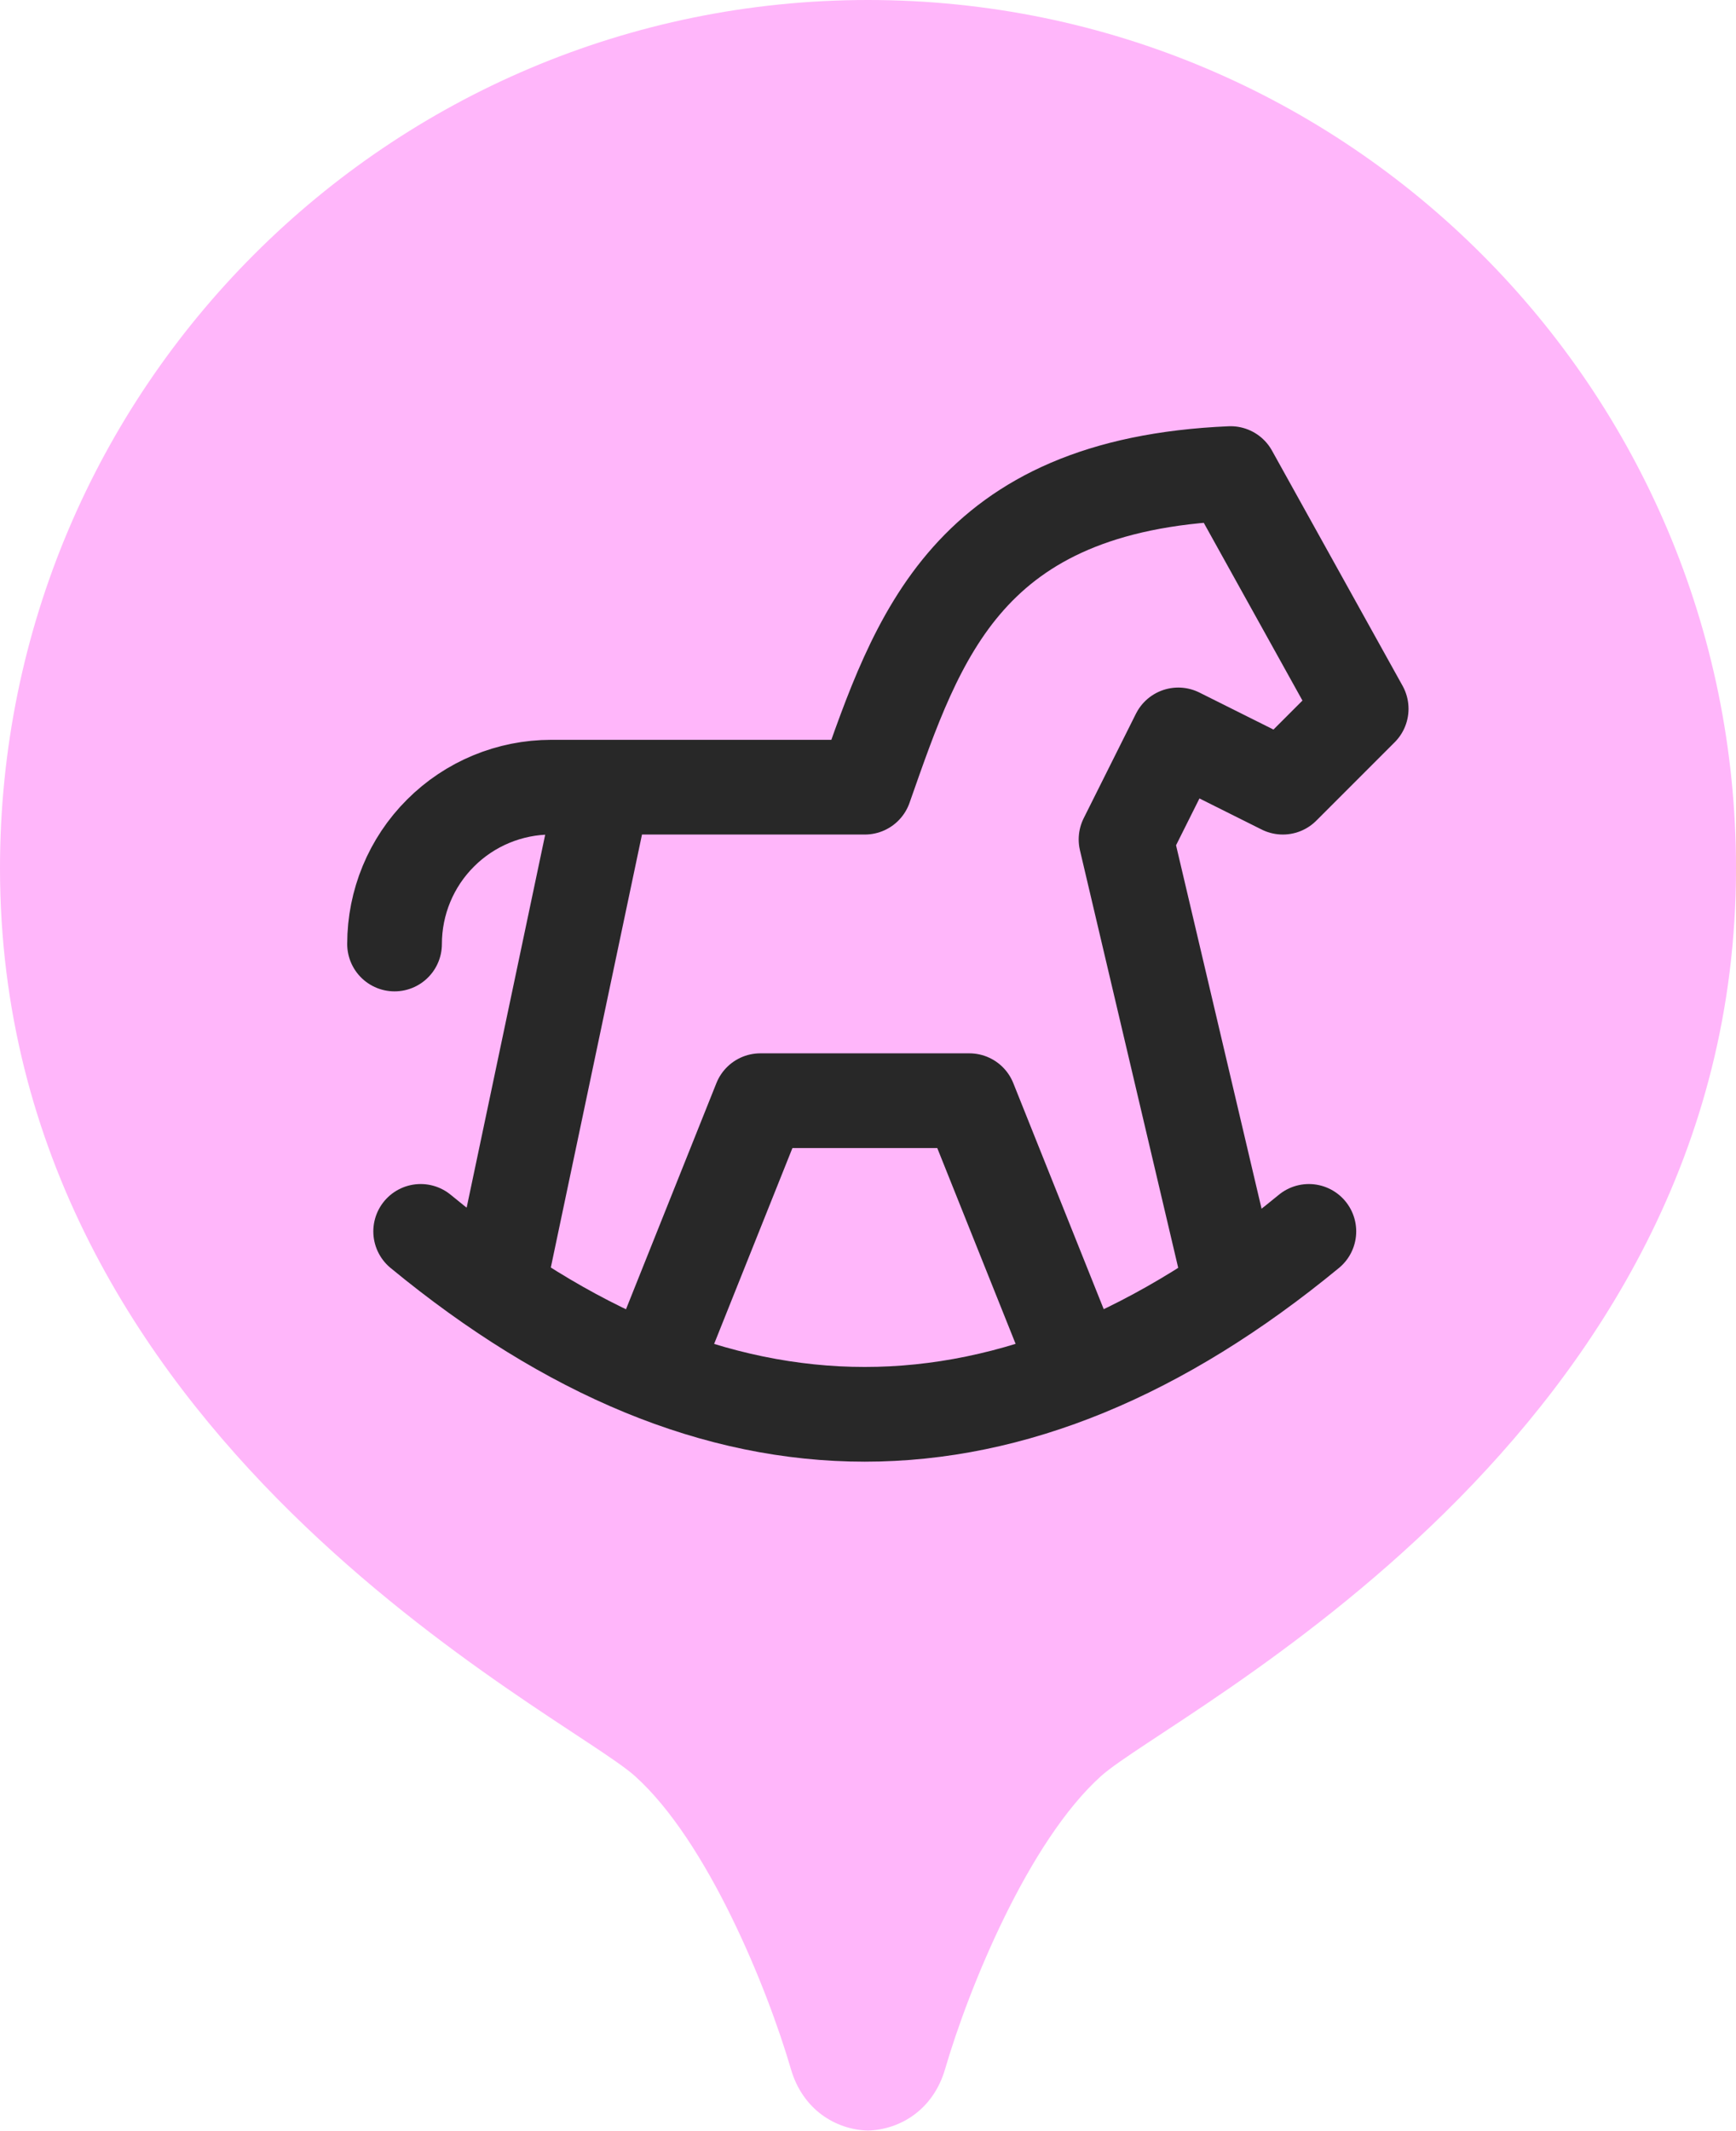<svg width="22" height="27" viewBox="0 0 22 27" fill="none" xmlns="http://www.w3.org/2000/svg">
<path d="M11 0C4.925 0 0 4.925 0 11C0 18.234 7.152 21.697 8.048 22.503C8.963 23.326 9.719 25.171 10.024 26.217C10.172 26.725 10.588 26.982 11 26.993C11.413 26.981 11.828 26.724 11.976 26.217C12.281 25.171 13.037 23.327 13.952 22.503C14.848 21.697 22 18.234 22 11C22 4.925 17.075 0 11 0Z" fill="#FFB6FA"/>
<path d="M5.331 15.601C9.083 18.691 12.835 18.691 16.587 15.601" stroke="#282828" stroke-width="1.2" stroke-linecap="round" stroke-linejoin="round"/>
<path d="M15.595 16.264L14.27 10.635L14.932 9.311L16.257 9.973L17.25 8.98L15.595 6C12.249 6.144 11.628 8.075 10.96 9.973H6.986C6.46 9.973 5.954 10.182 5.582 10.555C5.209 10.927 5 11.433 5 11.96M6.324 16.264L7.649 9.973" stroke="#282828" stroke-width="1.2" stroke-linecap="round" stroke-linejoin="round"/>
<path d="M8.312 17.256L9.636 13.945H12.284L13.609 17.256" stroke="#282828" stroke-width="1.2" stroke-linecap="round" stroke-linejoin="round"/>
</svg>
